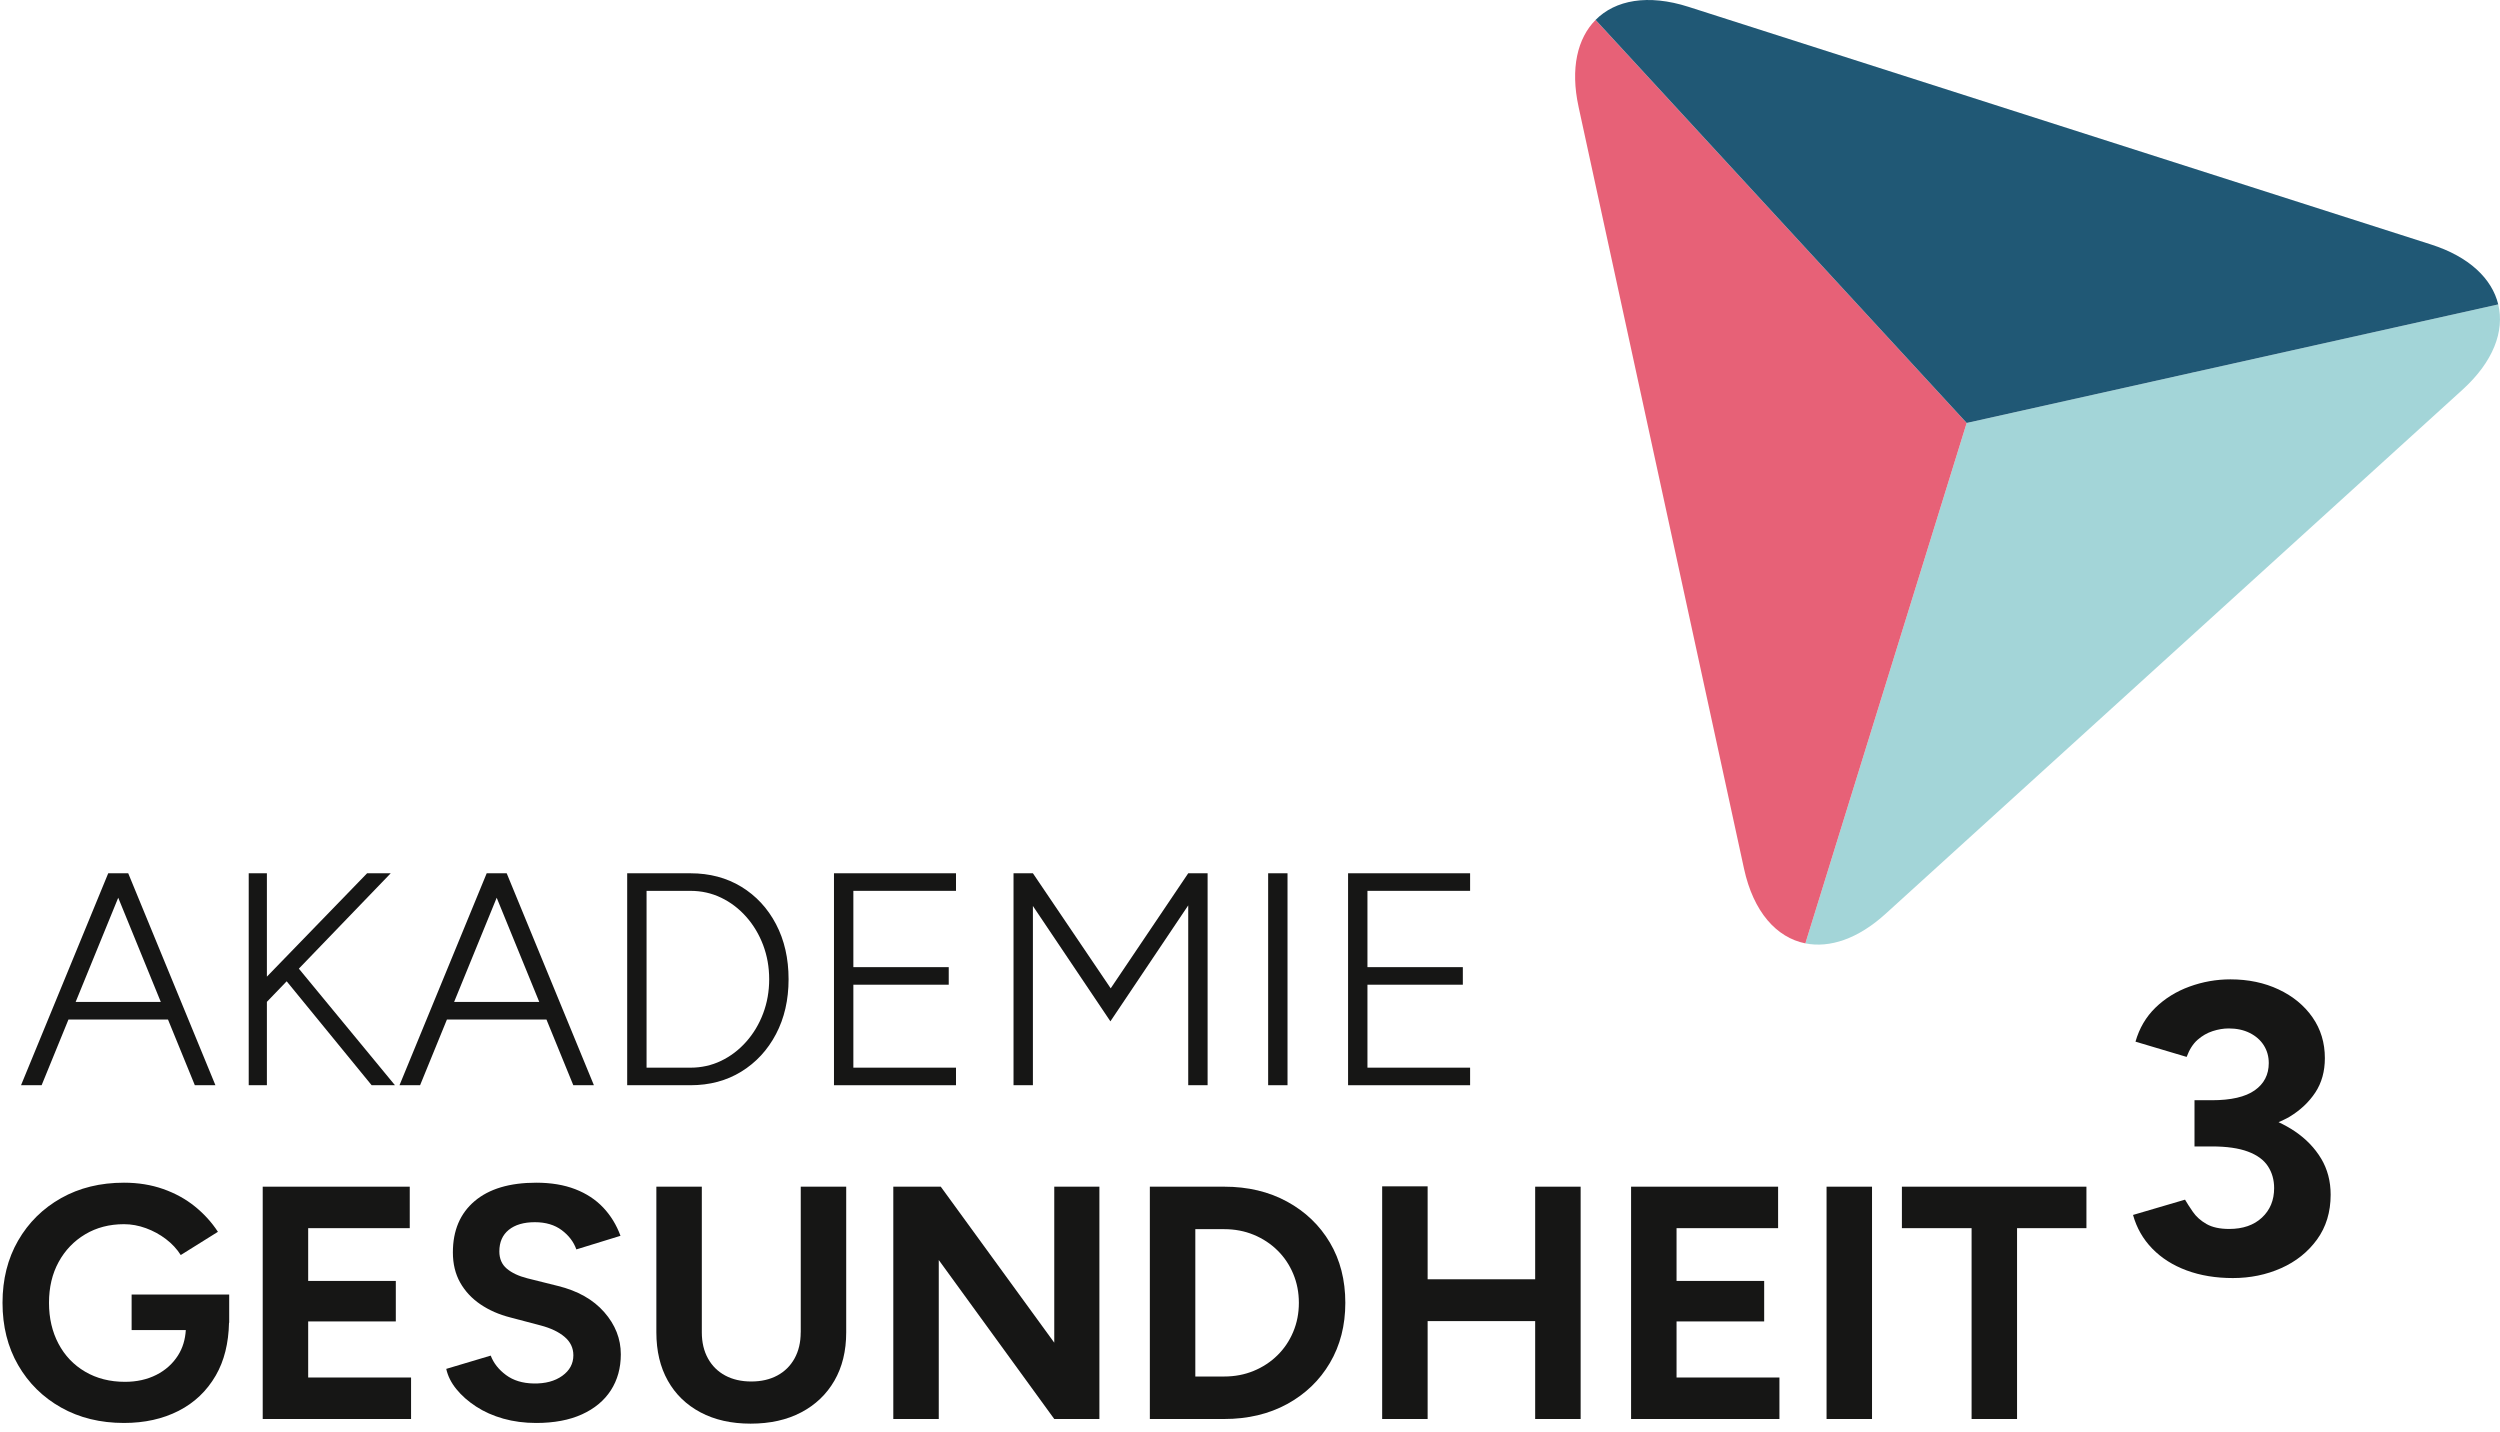 <?xml version="1.0" encoding="UTF-8"?>
<svg id="Ebene_1" xmlns="http://www.w3.org/2000/svg" width="214.681" height="123" version="1.1" viewBox="0 0 214.681 123">
  <!-- Generator: Adobe Illustrator 29.0.1, SVG Export Plug-In . SVG Version: 2.1.0 Build 192)  -->
  <defs>
    <style>
      .st0 {
        fill: none;
      }

      .st1 {
        fill: #114762;
      }

      .st2 {
        fill: #a3d5d8;
      }

      .st3 {
        fill: #205875;
      }

      .st4 {
        fill: #e76177;
      }

      .st5 {
        fill: #161615;
      }
    </style>
  </defs>
  <polygon class="st0" points="168.889 36.543 137.225 2.18 137.224 2.181 168.886 36.542 168.889 36.543"/>
  <path class="st0" d="M208.421,20.955L145.137,1.194c-.215-.067-.421-.111-.631-.166l64.554,20.159c-.213-.078-.415-.162-.64-.232h0Z"/>
  <path class="st0" d="M135.593,9.989l14.533,64.683c.055.243.126.465.19.696l-14.849-66.088c.041.236.071.467.126.71Z"/>
  <path class="st5" d="M9.294,74.99l-7.488,18.2h1.768l2.305-5.642h8.546l2.305,5.642h1.768l-7.488-18.2s-1.716,0-1.716,0ZM13.809,86.041h-7.314l3.657-8.951,3.657,8.951h0Z"/>
  <polygon class="st5" points="33.552 74.99 31.524 74.99 22.919 83.867 22.919 74.99 21.358 74.99 21.358 93.191 22.919 93.191 22.919 86.03 24.618 84.266 31.914 93.191 33.916 93.191 25.663 83.181 33.552 74.99"/>
  <path class="st5" d="M41.794,74.99l-7.488,18.2h1.768l2.305-5.642h8.546l2.305,5.642h1.769l-7.489-18.2s-1.716,0-1.716,0ZM46.309,86.041h-7.314l3.657-8.951s3.657,8.951,3.657,8.951Z"/>
  <path class="st5" d="M63.66,76.148c-1.265-.77-2.721-1.157-4.367-1.157h-5.435v18.2h5.435c1.647,0,3.103-.39,4.367-1.17,1.266-.78,2.258-1.855,2.978-3.224.719-1.369,1.079-2.938,1.079-4.706,0-1.785-.36-3.362-1.079-4.732-.72-1.369-1.712-2.439-2.978-3.211v-0ZM65.532,87.029c-.347.919-.832,1.73-1.456,2.431-.624.702-1.343,1.248-2.157,1.639-.815.39-1.69.585-2.626.585h-3.771v-15.184h3.771c.936,0,1.811.194,2.626.585.814.39,1.533.935,2.157,1.638s1.109,1.513,1.456,2.431c.347.919.52,1.898.52,2.938s-.174,2.019-.52,2.938v-0Z"/>
  <polygon class="st5" points="71.616 93.191 82.094 93.191 82.094 91.683 73.28 91.683 73.28 84.559 81.47 84.559 81.47 83.051 73.28 83.051 73.28 76.499 82.094 76.499 82.094 74.99 71.616 74.99 71.616 93.191"/>
  <polygon class="st5" points="95.379 84.871 88.698 74.99 87.034 74.99 87.034 93.191 88.698 93.191 88.698 77.799 95.353 87.705 102.036 77.747 102.036 93.191 103.7 93.191 103.7 74.99 102.036 74.99 95.379 84.871"/>
  <rect class="st5" x="108.899" y="74.99" width="1.663" height="18.2"/>
  <polygon class="st5" points="126.241 76.499 126.241 74.99 115.762 74.99 115.762 93.191 126.241 93.191 126.241 91.683 117.426 91.683 117.426 84.559 125.617 84.559 125.617 83.051 117.426 83.051 117.426 76.499 126.241 76.499"/>
  <path class="st5" d="M11.303,114.215h4.653c-.049.808-.263,1.534-.662,2.166-.456.722-1.079,1.282-1.867,1.682-.789.398-1.686.598-2.693.598-1.292,0-2.433-.289-3.42-.869-.988-.579-1.753-1.382-2.294-2.408-.541-1.025-.812-2.194-.812-3.505,0-1.33.275-2.498.827-3.506.551-1.007,1.311-1.8,2.28-2.38.969-.579,2.08-.869,3.334-.869.627,0,1.254.114,1.881.342.627.229,1.201.542,1.724.941.522.398.945.855,1.268,1.367l3.192-1.995c-.532-.816-1.193-1.543-1.981-2.18-.789-.637-1.696-1.135-2.722-1.496s-2.147-.542-3.363-.542c-2.034,0-3.833.442-5.401,1.325-1.567.884-2.798,2.1-3.691,3.648s-1.339,3.33-1.339,5.344.446,3.795,1.339,5.344,2.123,2.764,3.691,3.647,3.367,1.325,5.401,1.325c1.767,0,3.33-.347,4.688-1.04,1.358-.693,2.422-1.705,3.192-3.035.729-1.259,1.1-2.774,1.139-4.527l.015-.005v-2.423h-8.379v3.05h-0Z"/>
  <polygon class="st5" points="26.464 113.474 33.989 113.474 33.989 109.997 26.464 109.997 26.464 105.465 35.186 105.465 35.186 101.903 22.56 101.903 22.56 121.853 35.299 121.853 35.299 118.29 26.464 118.29 26.464 113.474"/>
  <path class="st5" d="M47.896,110.424l-2.622-.655c-.741-.19-1.326-.465-1.753-.826-.428-.36-.641-.856-.641-1.482,0-.798.271-1.415.812-1.853.541-.436,1.287-.655,2.238-.655.931,0,1.7.229,2.309.685.607.455,1.025,1.007,1.254,1.652l3.79-1.168c-.342-.931-.836-1.739-1.481-2.423-.646-.684-1.449-1.211-2.408-1.582-.96-.37-2.076-.556-3.35-.556-2.28,0-4.043.527-5.287,1.582-1.245,1.055-1.867,2.522-1.867,4.403,0,.988.209,1.853.627,2.594.418.74.998,1.363,1.739,1.866.741.504,1.596.879,2.565,1.126l2.594.684c.874.229,1.562.556,2.066.983.503.428.755.955.755,1.582,0,.722-.318,1.31-.955,1.767s-1.458.675-2.465.655c-.951-.018-1.739-.261-2.366-.727-.627-.465-1.064-1.02-1.311-1.667l-3.819,1.14c.132.608.422,1.188.869,1.738.446.552,1.012,1.051,1.696,1.497s1.463.793,2.337,1.04c.874.246,1.814.37,2.821.37,1.539,0,2.851-.247,3.934-.741,1.083-.493,1.909-1.183,2.479-2.065.57-.884.855-1.914.855-3.093,0-1.329-.475-2.536-1.425-3.619s-2.28-1.833-3.99-2.252v0h0Z"/>
  <path class="st5" d="M68.758,114.414c0,.856-.176,1.602-.527,2.237-.352.637-.846,1.126-1.482,1.468s-1.382.513-2.236.513c-.856,0-1.602-.171-2.237-.513-.638-.342-1.131-.831-1.482-1.468-.352-.636-.527-1.382-.527-2.237v-12.512h-3.904v12.512c0,1.597.328,2.978.983,4.146.655,1.169,1.591,2.076,2.807,2.722,1.216.646,2.65.97,4.304.97,1.672,0,3.121-.323,4.347-.97,1.226-.645,2.175-1.553,2.85-2.722.674-1.168,1.012-2.55,1.012-4.146v-12.512h-3.904v12.512h-0Z"/>
  <polygon class="st5" points="90.532 115.298 80.786 101.903 76.71 101.903 76.71 121.853 80.614 121.853 80.614 108.201 90.532 121.853 94.408 121.853 94.408 101.903 90.532 101.903 90.532 115.298"/>
  <path class="st5" d="M110.526,103.186c-1.568-.856-3.369-1.283-5.402-1.283h-6.384v19.95h6.384c2.033,0,3.834-.428,5.402-1.282,1.566-.856,2.793-2.033,3.676-3.534s1.324-3.221,1.324-5.158c0-1.957-.441-3.681-1.324-5.173-.883-1.491-2.109-2.665-3.676-3.519h0ZM111.051,114.371c-.322.769-.773,1.44-1.353,2.01-.578.569-1.258,1.017-2.037,1.339-.779.323-1.625.484-2.537.484h-2.479v-12.653h2.479c.912,0,1.758.162,2.537.484.779.323,1.459.769,2.037,1.34.58.569,1.031,1.239,1.353,2.009.324.769.486,1.602.486,2.494,0,.893-.162,1.724-.486,2.493h0Z"/>
  <polygon class="st5" points="131.829 109.855 122.594 109.855 122.594 101.874 118.69 101.874 118.69 121.853 122.594 121.853 122.594 113.446 131.829 113.446 131.829 121.853 135.733 121.853 135.733 101.903 131.829 101.903 131.829 109.855"/>
  <polygon class="st5" points="143.969 113.474 151.494 113.474 151.494 109.997 143.969 109.997 143.969 105.465 152.69 105.465 152.69 101.903 140.065 101.903 140.065 121.853 152.804 121.853 152.804 118.29 143.969 118.29 143.969 113.474"/>
  <rect class="st5" x="156.851" y="101.903" width="3.904" height="19.95"/>
  <polygon class="st5" points="163.321 105.465 169.305 105.465 169.305 121.853 173.209 121.853 173.209 105.465 179.167 105.465 179.167 101.903 163.321 101.903 163.321 105.465"/>
  <path class="st5" d="M199.322,99.493c-.543-.908-1.293-1.688-2.249-2.338-.437-.296-.908-.557-1.407-.789.32-.15.65-.289.946-.468.933-.566,1.671-1.264,2.215-2.09.543-.827.815-1.808.815-2.941,0-1.322-.354-2.491-1.062-3.507-.709-1.016-1.678-1.812-2.905-2.392-1.228-.578-2.61-.868-4.146-.868-1.205,0-2.374.207-3.508.62s-2.107,1.016-2.923,1.807c-.815.792-1.388,1.767-1.718,2.923l4.393,1.31c.236-.638.55-1.127.94-1.47.39-.342.82-.59,1.293-.744.472-.153.933-.231,1.382-.231.685,0,1.287.13,1.807.39.519.261.921.614,1.205,1.063.283.448.425.956.425,1.523,0,.991-.402,1.772-1.205,2.338-.803.567-2.031.851-3.685.851h-1.487v3.968h1.487c1.275,0,2.309.147,3.101.443.791.295,1.364.714,1.718,1.258.354.543.532,1.169.532,1.877,0,1.04-.35,1.884-1.046,2.533-.696.65-1.636.975-2.816.975-.803,0-1.452-.142-1.948-.425-.496-.284-.886-.632-1.17-1.046-.283-.412-.508-.762-.673-1.045l-4.464,1.312c.307,1.11.856,2.072,1.647,2.887.791.815,1.777,1.441,2.958,1.878s2.504.655,3.969.655c1.487,0,2.869-.283,4.144-.85,1.275-.567,2.303-1.388,3.083-2.463.779-1.074,1.169-2.356,1.169-3.844,0-1.157-.272-2.19-.815-3.101h0Z"/>
  <polygon class="st1" points="137.017 1.709 137.015 1.712 164.859 31.949 137.017 1.709"/>
  <polygon class="st1" points="155.03 81.01 168.883 36.32 168.883 36.32 155.03 81.01"/>
  <path class="st2" d="M155.03,81.01c2.082.415,4.508-.375,6.881-2.531l49.557-45.019c2.644-2.402,3.617-5.033,3.062-7.321l-45.647,10.181-13.853,44.69h0Z"/>
  <path class="st4" d="M135.553,9.164l14.209,65.427c.808,3.723,2.794,5.925,5.268,6.419l13.853-44.69-4.024-4.371L137.015,1.712c-1.56,1.579-2.175,4.165-1.461,7.452Z"/>
  <path class="st3" d="M168.883,36.319l-0.0.001h0l45.647-10.181c-.535-2.206-2.49-4.095-5.77-5.144L144.995.587c-3.477-1.113-6.284-.59-7.978,1.122l27.842,30.24,4.024,4.37h0Z"/>
  <polygon class="st1" points="164.859 31.949 168.883 36.319 168.883 36.319 164.859 31.949"/>
</svg>